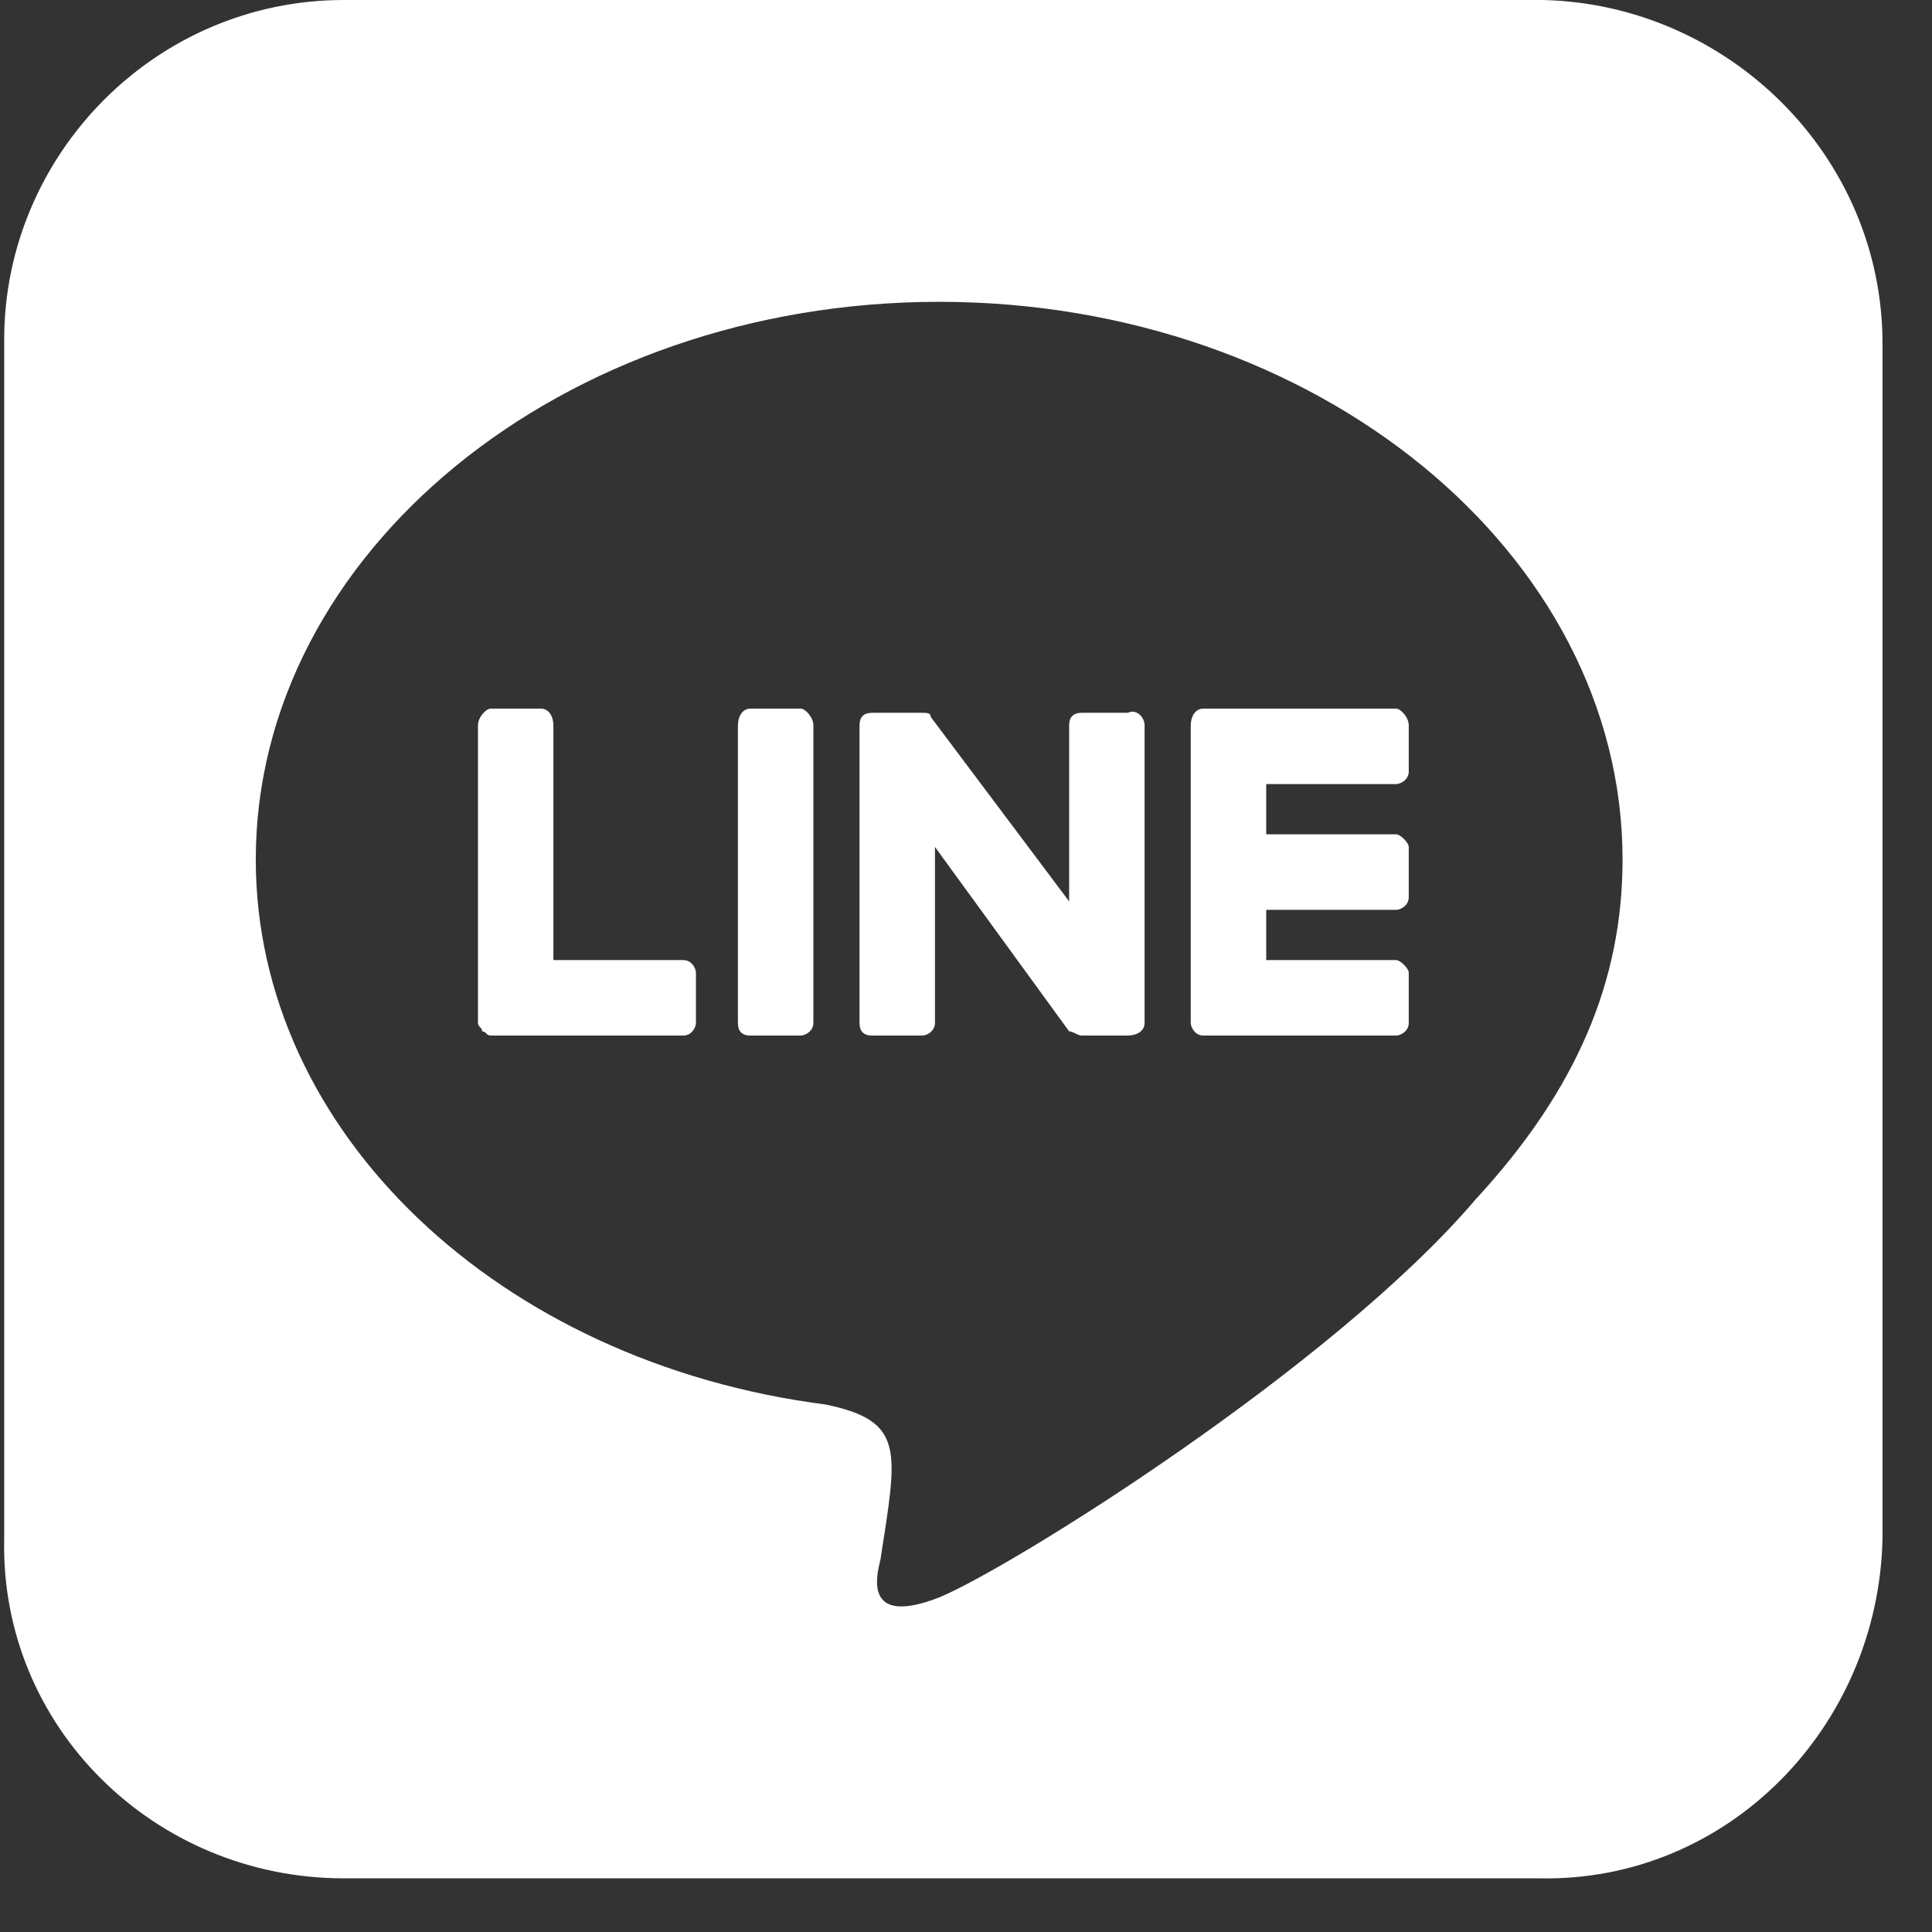 <svg width="18" height="18" viewBox="0 0 18 18" fill="none" xmlns="http://www.w3.org/2000/svg">
<rect x="0" y="0" width="18" height="18" fill="#333333" stroke="none"/>
<path d="M10.664 6.758V9.531C10.664 9.609 10.586 9.648 10.508 9.648H10.078C10.039 9.648 10 9.609 9.961 9.609L8.711 7.891V9.531C8.711 9.609 8.633 9.648 8.594 9.648H8.125C8.047 9.648 8.008 9.609 8.008 9.531V6.758C8.008 6.68 8.047 6.641 8.125 6.641H8.594C8.633 6.641 8.672 6.641 8.672 6.68L9.961 8.398V6.758C9.961 6.68 10 6.641 10.078 6.641H10.508C10.586 6.602 10.664 6.68 10.664 6.758ZM7.461 6.602C7.5 6.602 7.578 6.68 7.578 6.758V9.531C7.578 9.609 7.5 9.648 7.461 9.648H6.992C6.914 9.648 6.875 9.609 6.875 9.531V6.758C6.875 6.68 6.914 6.602 6.992 6.602H7.461ZM6.367 8.945C6.445 8.945 6.484 9.023 6.484 9.062V9.531C6.484 9.57 6.445 9.648 6.367 9.648H4.57C4.531 9.648 4.531 9.609 4.492 9.609C4.492 9.57 4.453 9.57 4.453 9.531V6.758C4.453 6.68 4.531 6.602 4.57 6.602H5.039C5.117 6.602 5.156 6.68 5.156 6.758V8.945H6.367ZM13.008 6.602C13.047 6.602 13.125 6.68 13.125 6.758V7.188C13.125 7.266 13.047 7.305 13.008 7.305H11.797V7.773H13.008C13.047 7.773 13.125 7.852 13.125 7.891V8.359C13.125 8.438 13.047 8.477 13.008 8.477H11.797V8.945H13.008C13.047 8.945 13.125 9.023 13.125 9.062V9.531C13.125 9.609 13.047 9.648 13.008 9.648H11.211C11.133 9.648 11.094 9.57 11.094 9.531V6.758C11.094 6.68 11.133 6.602 11.211 6.602H13.008ZM17.539 3.203V14.336C17.5 16.094 16.094 17.539 14.336 17.5H3.203C1.445 17.5 0 16.094 0.039 14.336V3.164C0.039 1.445 1.445 0 3.203 0H14.375C16.094 0.039 17.539 1.445 17.539 3.203ZM15.117 8.008C15.117 5.156 12.266 2.812 8.75 2.812C5.234 2.812 2.383 5.156 2.383 8.008C2.383 10.547 4.648 12.695 7.695 13.086C8.438 13.242 8.359 13.516 8.203 14.531C8.164 14.688 8.047 15.156 8.75 14.883C9.414 14.609 12.422 12.734 13.75 11.172C14.688 10.156 15.117 9.141 15.117 8.008Z" fill="white"/>
</svg>
